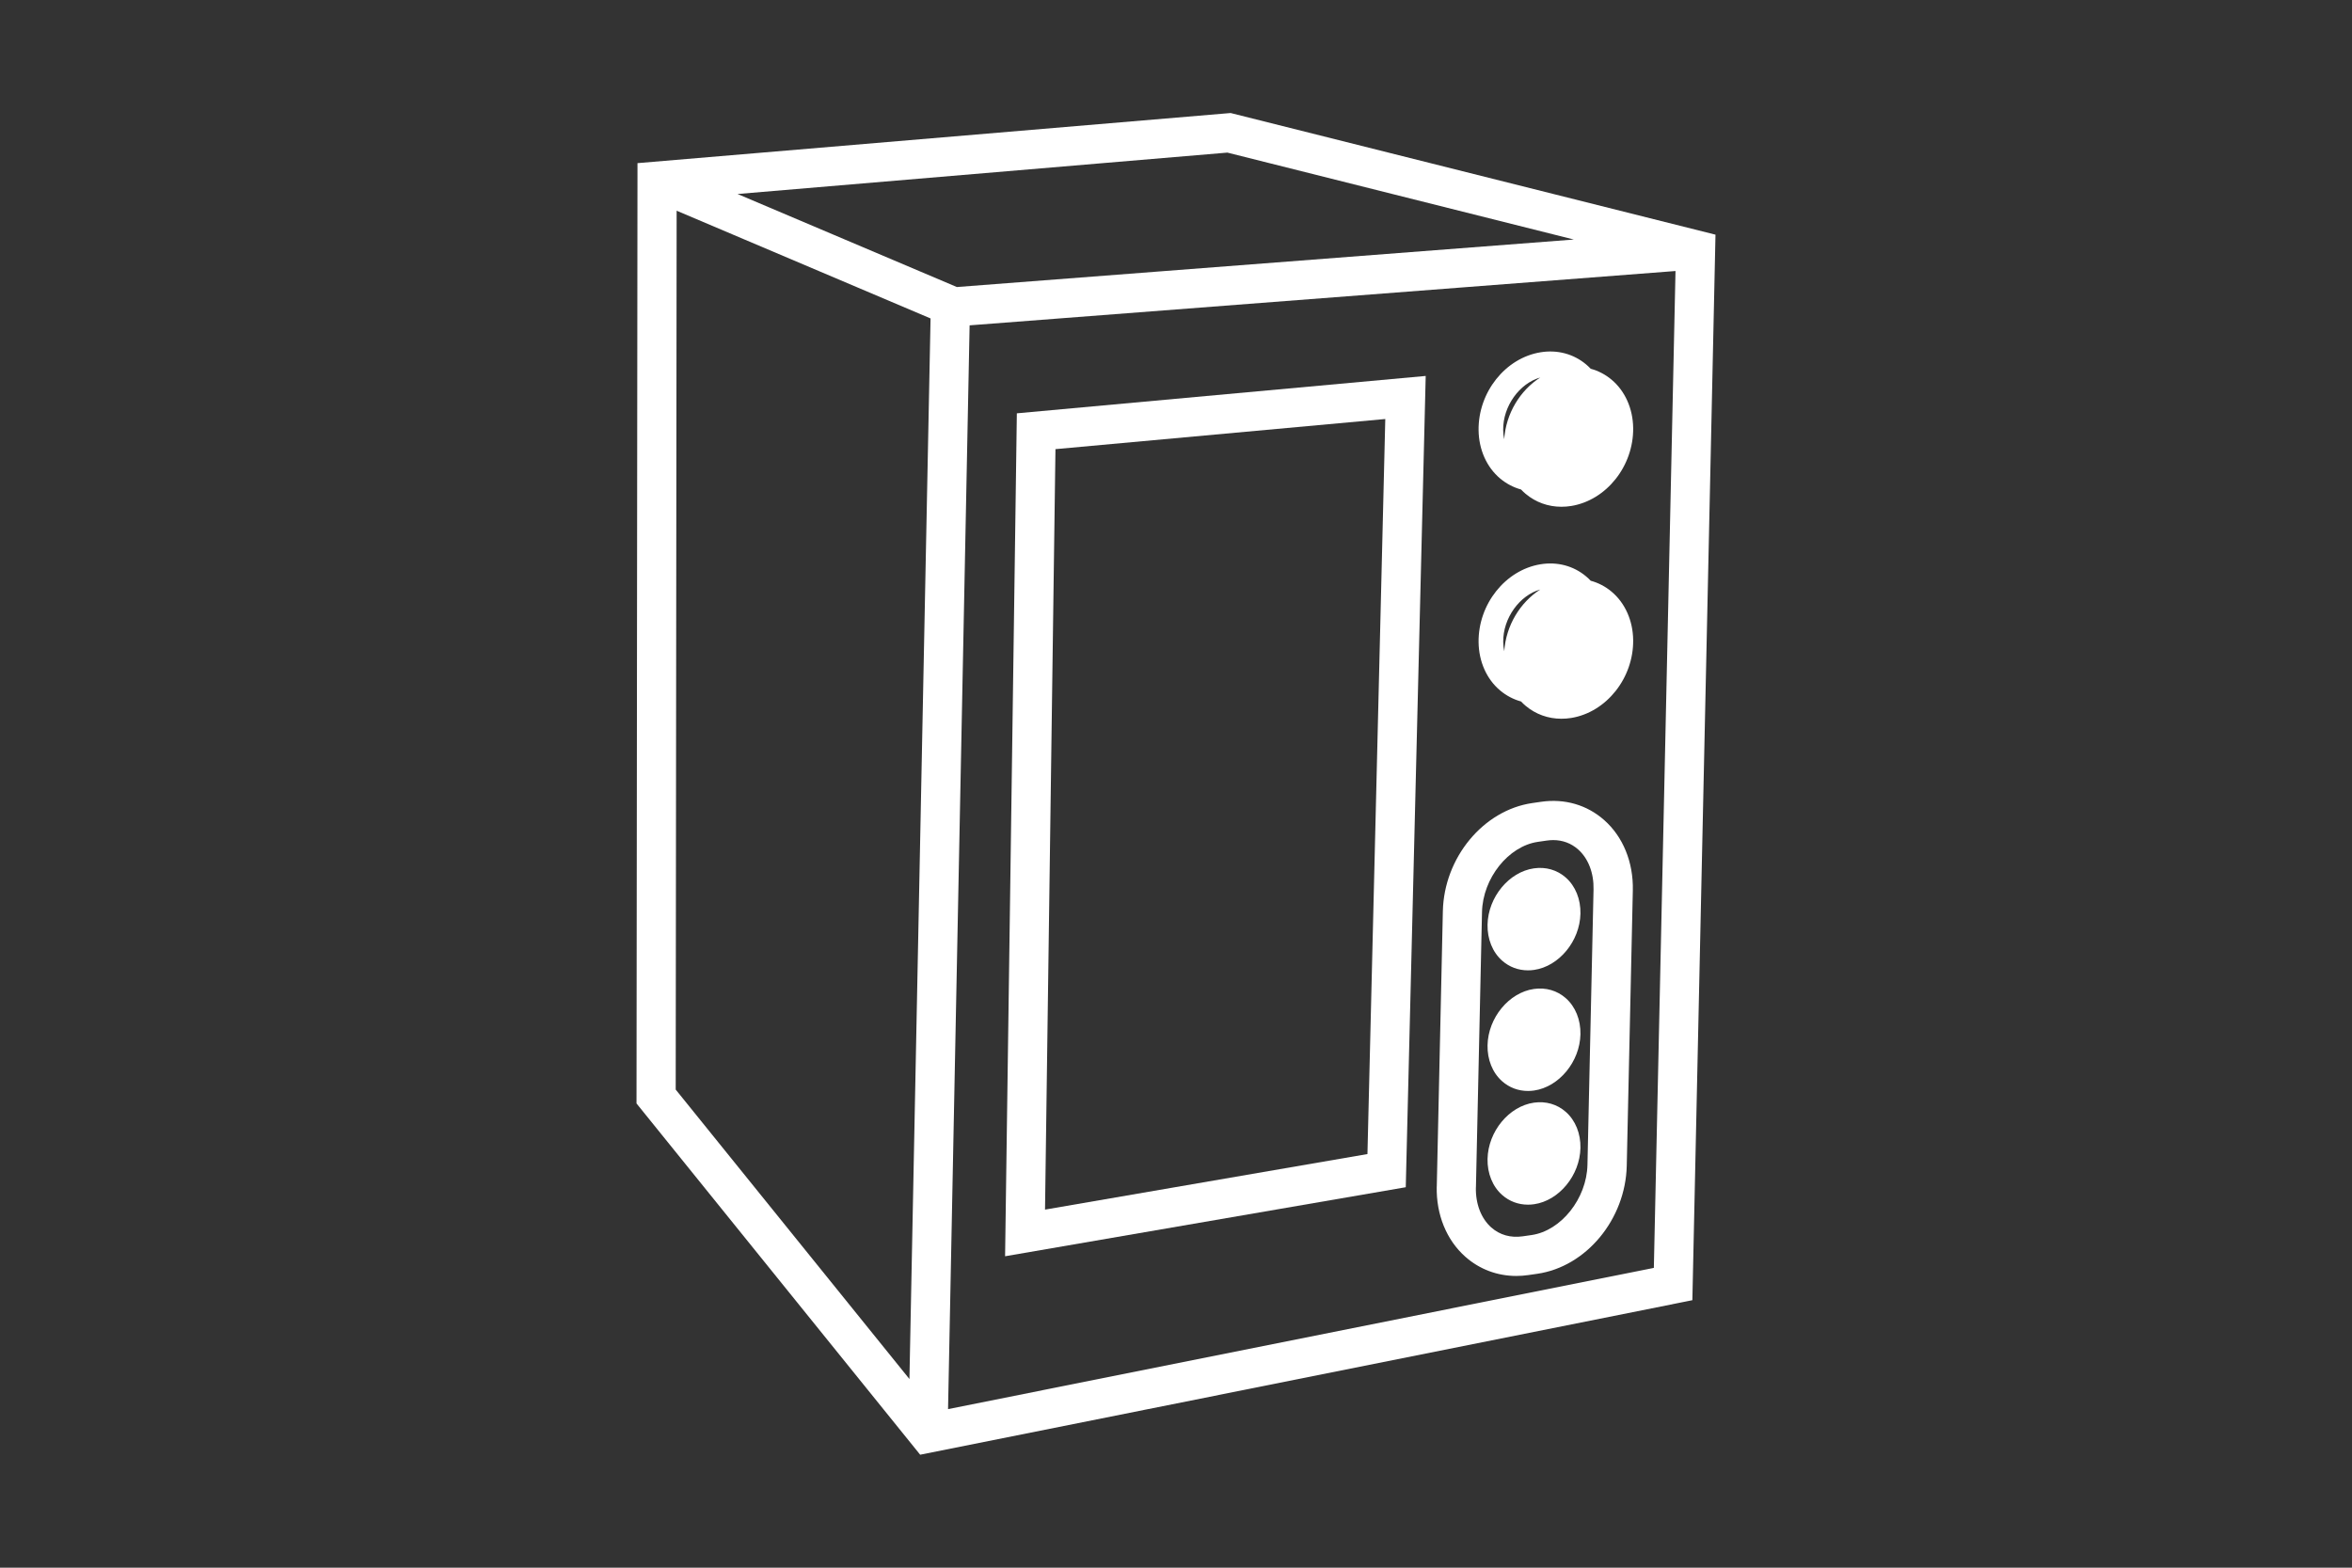 <?xml version="1.0" encoding="UTF-8"?>
<svg id="Layer_3" data-name="Layer 3" xmlns="http://www.w3.org/2000/svg" viewBox="0 0 480 320">
  <rect x="0" y="0" width="480" height="320" fill="#333333" stroke="none"/>
  <defs>
    <style>
      .cls-1 {
        fill: #fff;
        stroke-width: 0px;
      }
    </style>
  </defs>
  <path class="cls-1" d="m129.9,225.24l57.89,71.7,157.59-31.54,4.72-217.5-98.95-24.83-121.05,10.23-.2,191.94ZM321.22,48.89l-125.94,9.7-44.76-18.99,99.97-8.45,70.73,17.75Zm16.3,209.91l-144.04,28.83,4.4-221.22,144.06-11.09-4.42,203.48Zm-199.62-36.39l.19-179.4,51.82,21.99-4.31,216.49-47.69-59.07Z"/>
  <path class="cls-1" d="m207.52,84.37l-2.4,172.06,81.77-14.09,4.07-165.6-83.45,7.63Zm5.75,162.54l2.13-155.23,67.31-6.15-3.64,150.04-65.81,11.34Z"/>
  <path class="cls-1" d="m293.21,242.19c-.13,5.72,2,10.95,5.84,14.34,2.9,2.57,6.53,3.92,10.4,3.92.81,0,1.63-.06,2.46-.18l1.81-.26c10-1.44,18.03-11.14,18.27-22.08l1.24-56.19c.13-5.72-2-10.95-5.84-14.34-3.5-3.1-8.06-4.43-12.86-3.74l-1.8.26c-10,1.44-18.03,11.14-18.27,22.08l-1.24,56.19Zm8,.18l1.24-56.19c.15-6.9,5.38-13.47,11.41-14.34l1.8-.26c.45-.06.88-.1,1.31-.1,1.93,0,3.68.65,5.1,1.91,2.07,1.84,3.22,4.82,3.14,8.18l-1.24,56.19c-.15,6.9-5.38,13.47-11.41,14.34l-1.81.26c-2.45.35-4.67-.27-6.41-1.81-2.07-1.84-3.22-4.82-3.14-8.18Z"/>
  <path class="cls-1" d="m303.58,213.35h0c-.06,2.94,1.02,5.63,2.98,7.36,1.47,1.3,3.3,1.98,5.27,1.98.41,0,.83-.03,1.25-.09,5.09-.73,9.34-5.88,9.46-11.48.06-2.94-1.02-5.63-2.98-7.36-1.77-1.57-4.09-2.24-6.52-1.89-5.09.73-9.34,5.88-9.46,11.48Z"/>
  <path class="cls-1" d="m333.3,130.64c-.05-3.96-1.65-7.56-4.41-9.87-1.26-1.06-2.71-1.81-4.26-2.23-.29-.31-.6-.6-.93-.88-2.57-2.16-5.88-3.04-9.31-2.48-7.18,1.17-12.73,8.16-12.64,15.9.05,3.96,1.65,7.56,4.41,9.87,1.27,1.06,2.71,1.81,4.26,2.24.29.31.6.6.93.88,2.06,1.73,4.6,2.64,7.3,2.64.66,0,1.33-.05,2.01-.16,7.18-1.17,12.73-8.16,12.64-15.9Zm-18.93-10.33c-4.14,2.64-7.03,7.38-7.38,12.62-.13-.61-.2-1.25-.21-1.91-.06-4.83,3.34-9.52,7.59-10.7Z"/>
  <path class="cls-1" d="m303.58,236.56h0c-.06,2.94,1.02,5.63,2.98,7.36,1.47,1.3,3.3,1.98,5.27,1.98.41,0,.83-.03,1.25-.09,5.09-.73,9.34-5.88,9.46-11.48.06-2.94-1.02-5.63-2.98-7.36-1.77-1.57-4.09-2.24-6.52-1.89-5.09.73-9.34,5.88-9.46,11.48Z"/>
  <path class="cls-1" d="m303.58,188.73h0c-.06,2.94,1.02,5.63,2.98,7.36,1.47,1.3,3.3,1.98,5.27,1.98.41,0,.83-.03,1.25-.09,5.09-.73,9.34-5.88,9.46-11.48.06-2.94-1.02-5.63-2.98-7.36-1.77-1.57-4.09-2.24-6.52-1.89-5.09.73-9.34,5.88-9.46,11.48Z"/>
  <path class="cls-1" d="m333.3,87.37c-.05-3.96-1.65-7.56-4.41-9.87-1.26-1.06-2.71-1.81-4.26-2.23-.29-.31-.6-.6-.93-.88-2.57-2.16-5.88-3.04-9.31-2.48-7.18,1.17-12.73,8.16-12.64,15.9.05,3.96,1.65,7.56,4.41,9.87,1.27,1.06,2.71,1.81,4.26,2.24.29.31.6.6.93.88,2.06,1.73,4.6,2.64,7.3,2.64.66,0,1.33-.05,2.01-.16,7.18-1.17,12.73-8.16,12.64-15.9Zm-18.94-10.33c-4.14,2.64-7.03,7.38-7.38,12.62-.13-.61-.2-1.25-.21-1.91-.06-4.83,3.34-9.52,7.59-10.7Z"/>
</svg>